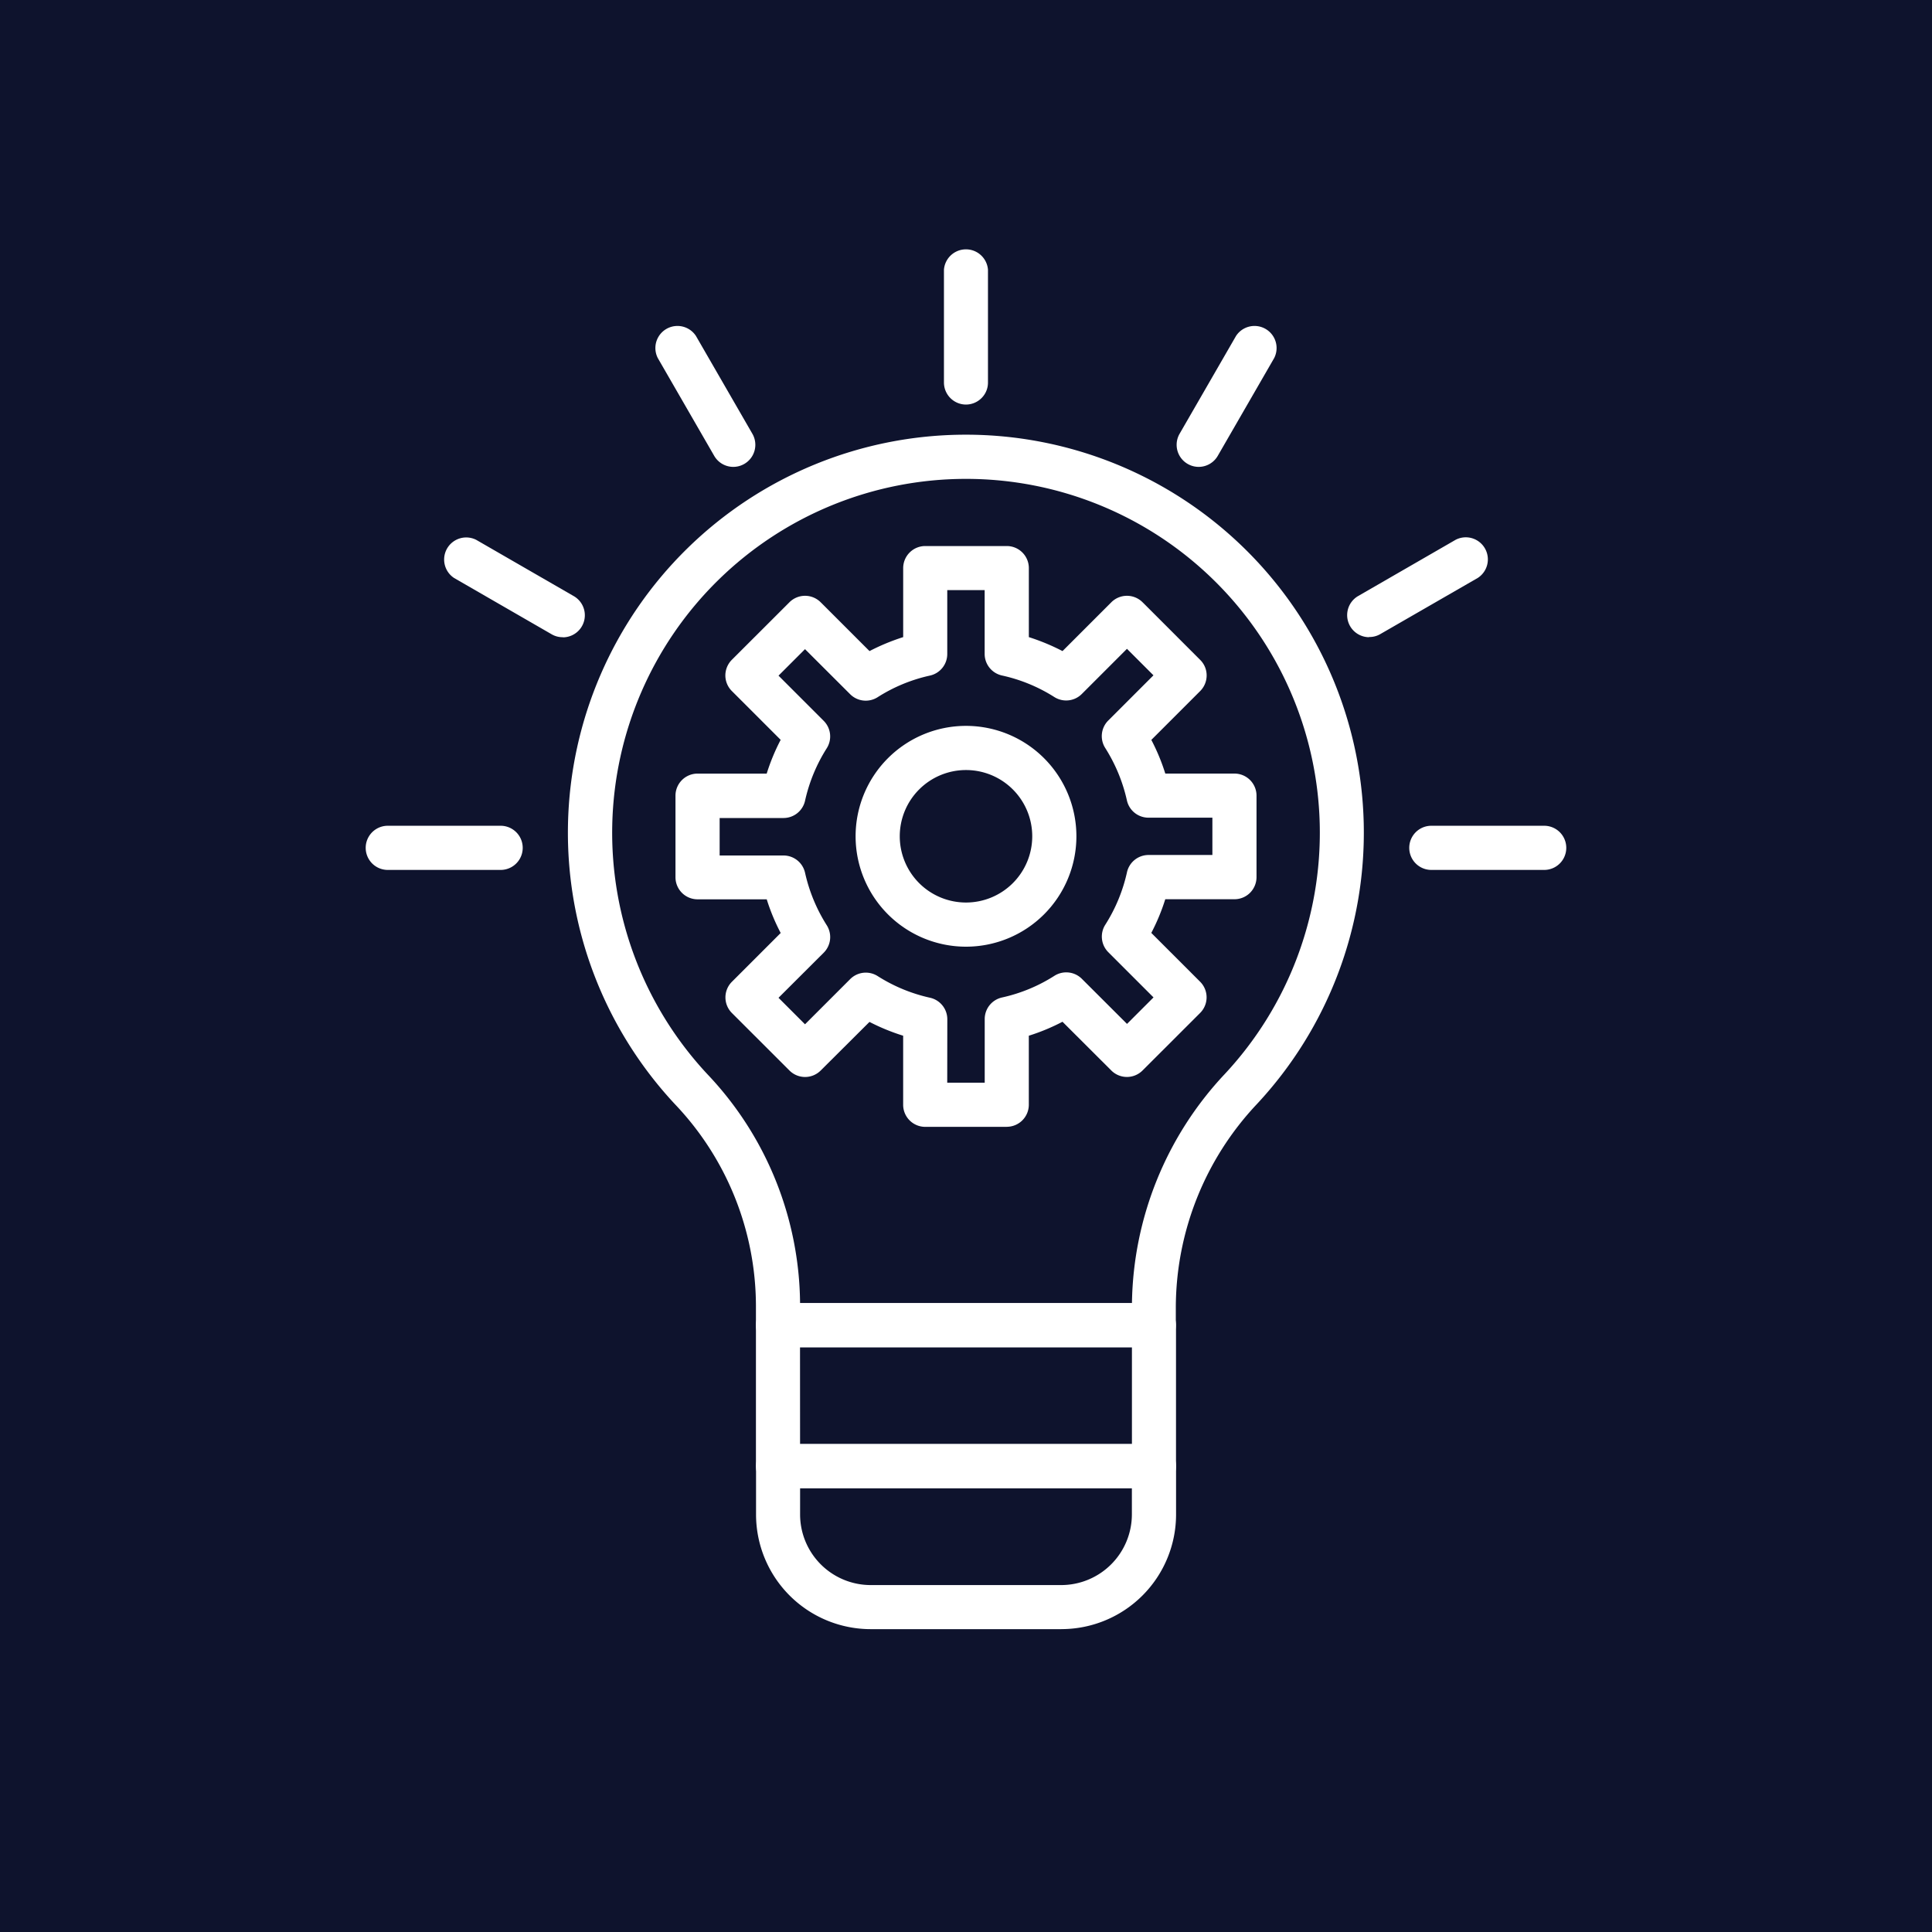 <svg xmlns="http://www.w3.org/2000/svg" width="70" height="70" viewBox="0 0 70 70">
  <g id="icon-bim-expertise" transform="translate(-48 -32)">
    <rect id="Rectangle_1" data-name="Rectangle 1" width="70" height="70" transform="translate(48 32)" fill="#0e132d"/>
    <g id="Group_10" data-name="Group 10" transform="translate(49.399 34.871)">
      <path id="Path_12" data-name="Path 12" d="M45.939,51.056H32.318a.8.8,0,0,1-.8-.8v-.717a10.622,10.622,0,0,0-2.915-7.269,14.419,14.419,0,1,1,21.063-.022,10.775,10.775,0,0,0-2.935,7.362v.646a.8.8,0,0,1-.8.8Zm-12.821-1.6H45.142a12.372,12.372,0,0,1,3.363-8.3,12.82,12.82,0,1,0-18.733.02,12.2,12.2,0,0,1,3.345,8.28Z" transform="translate(-5.528 -5.113)" fill="#fff"/>
      <path id="Path_13" data-name="Path 13" d="M51.073,79.887H37.453a.8.8,0,0,1-.8-.8V73.981a.8.8,0,0,1,.8-.8H51.073a.8.8,0,0,1,.8.8v5.107A.8.8,0,0,1,51.073,79.887Zm-12.821-1.6H50.276V74.78H38.25Z" transform="translate(-10.663 -28.837)" fill="#fff"/>
      <path id="Path_14" data-name="Path 14" d="M47.718,88.844H40.81a4.156,4.156,0,0,1-4.153-4.153V82.937a.8.8,0,0,1,.8-.8H51.075a.8.8,0,0,1,.8.8V84.69a4.156,4.156,0,0,1-4.153,4.153Zm-9.465-5.109v.953l0,0a2.56,2.56,0,0,0,2.554,2.559h6.908a2.563,2.563,0,0,0,2.559-2.559v-.953Z" transform="translate(-10.663 -32.688)" fill="#fff"/>
      <path id="Path_15" data-name="Path 15" d="M21.115,28.114a.779.779,0,0,1-.4-.1l-3.543-2.044v0a.8.8,0,0,1,.8-1.383l3.543,2.044,0,0a.8.8,0,0,1-.4,1.488Z" transform="translate(-2.116 -7.898)" fill="#fff"/>
      <path id="Path_16" data-name="Path 16" d="M16.74,44.444H12.651a.8.8,0,1,1,0-1.6H16.74a.8.8,0,0,1,0,1.6Z" transform="translate(0 -15.796)" fill="#fff"/>
      <path id="Path_17" data-name="Path 17" d="M83.062,44.444H78.973a.8.8,0,0,1,0-1.6h4.089a.8.8,0,1,1,0,1.6Z" transform="translate(-28.512 -15.796)" fill="#fff"/>
      <path id="Path_18" data-name="Path 18" d="M75.011,28.114a.8.8,0,0,1-.4-1.488l3.543-2.044,0,0a.8.8,0,0,1,.8,1.383L75.41,28.007v0a.779.779,0,0,1-.4.1Z" transform="translate(-26.808 -7.898)" fill="#fff"/>
      <path id="Path_19" data-name="Path 19" d="M64.184,16.161a.8.8,0,0,1-.69-1.2l2.044-3.543a.8.8,0,0,1,1.383.8l-2.044,3.543a.8.8,0,0,1-.693.4Z" transform="translate(-22.154 -2.116)" fill="#fff"/>
      <path id="Path_20" data-name="Path 20" d="M49.4,11.787a.8.8,0,0,1-.8-.8V6.9a.8.8,0,0,1,1.595,0V10.99a.788.788,0,0,1-.234.563.8.8,0,0,1-.563.234Z" transform="translate(-15.798)" fill="#fff"/>
      <path id="Path_21" data-name="Path 21" d="M33.07,16.161a.8.8,0,0,1-.693-.4l-2.044-3.543a.8.8,0,0,1,1.383-.8l2.044,3.543a.8.8,0,0,1-.69,1.2Z" transform="translate(-7.899 -2.116)" fill="#fff"/>
      <path id="Path_22" data-name="Path 22" d="M43.542,46.108H40.589a.8.8,0,0,1-.8-.8V42.806a7.567,7.567,0,0,1-1.22-.5L36.8,44.068a.8.8,0,0,1-1.129,0l-2.089-2.087a.8.8,0,0,1,0-1.127l1.77-1.77v0a7.3,7.3,0,0,1-.506-1.22H32.34a.8.8,0,0,1-.8-.8V34.109a.8.8,0,0,1,.8-.8h2.505a7.4,7.4,0,0,1,.506-1.223l-1.77-1.77a.8.8,0,0,1-.234-.563.807.807,0,0,1,.234-.566L35.67,27.1a.8.8,0,0,1,1.129,0l1.771,1.77a7.783,7.783,0,0,1,1.22-.506v-2.5a.8.8,0,0,1,.8-.8h2.953a.8.8,0,0,1,.8.8v2.5a7.784,7.784,0,0,1,1.22.506l1.77-1.77a.8.8,0,0,1,1.129,0l2.089,2.089a.788.788,0,0,1,.234.563.8.8,0,0,1-.234.566l-1.77,1.77a7.379,7.379,0,0,1,.506,1.22h2.505a.8.8,0,0,1,.8.8v2.953a.806.806,0,0,1-.234.566.8.8,0,0,1-.563.234H49.286a7.38,7.38,0,0,1-.506,1.22l1.77,1.77a.8.8,0,0,1,0,1.129l-2.089,2.087a.8.8,0,0,1-1.129,0L45.562,42.3a7.379,7.379,0,0,1-1.22.506v2.5a.8.8,0,0,1-.8.8Zm-2.156-1.6h1.358V42.2a.8.8,0,0,1,.626-.779,5.866,5.866,0,0,0,1.9-.786.8.8,0,0,1,.993.109L47.9,42.378l.96-.96-1.639-1.639a.8.8,0,0,1-.109-.993,5.925,5.925,0,0,0,.786-1.9.8.8,0,0,1,.777-.628h2.318V34.906H48.673a.8.8,0,0,1-.777-.626,5.976,5.976,0,0,0-.786-1.9.8.8,0,0,1,.109-.993l1.639-1.639-.96-.96-1.639,1.639h0a.8.8,0,0,1-.991.109,5.877,5.877,0,0,0-1.9-.782.8.8,0,0,1-.626-.779V26.66H41.387v2.318a.8.8,0,0,1-.626.779,5.866,5.866,0,0,0-1.9.786.8.8,0,0,1-.991-.109L36.233,28.8l-.96.96,1.639,1.639h0a.8.8,0,0,1,.109.991,5.957,5.957,0,0,0-.786,1.9.8.8,0,0,1-.777.628H33.14v1.358h2.318v0a.8.8,0,0,1,.777.628,5.975,5.975,0,0,0,.786,1.9.8.8,0,0,1-.109.993l-1.639,1.635.96.96,1.639-1.639h0a.8.8,0,0,1,.991-.109,5.916,5.916,0,0,0,1.9.786.8.8,0,0,1,.626.779Z" transform="translate(-8.465 -8.151)" fill="#fff"/>
      <path id="Path_23" data-name="Path 23" d="M46.985,44.5a4,4,0,1,1,4-4,4,4,0,0,1-4,4Zm0-6.4a2.4,2.4,0,1,0,2.4,2.4,2.4,2.4,0,0,0-2.4-2.4Z" transform="translate(-13.384 -13.071)" fill="#fff"/>
    </g>
  </g>
</svg>
